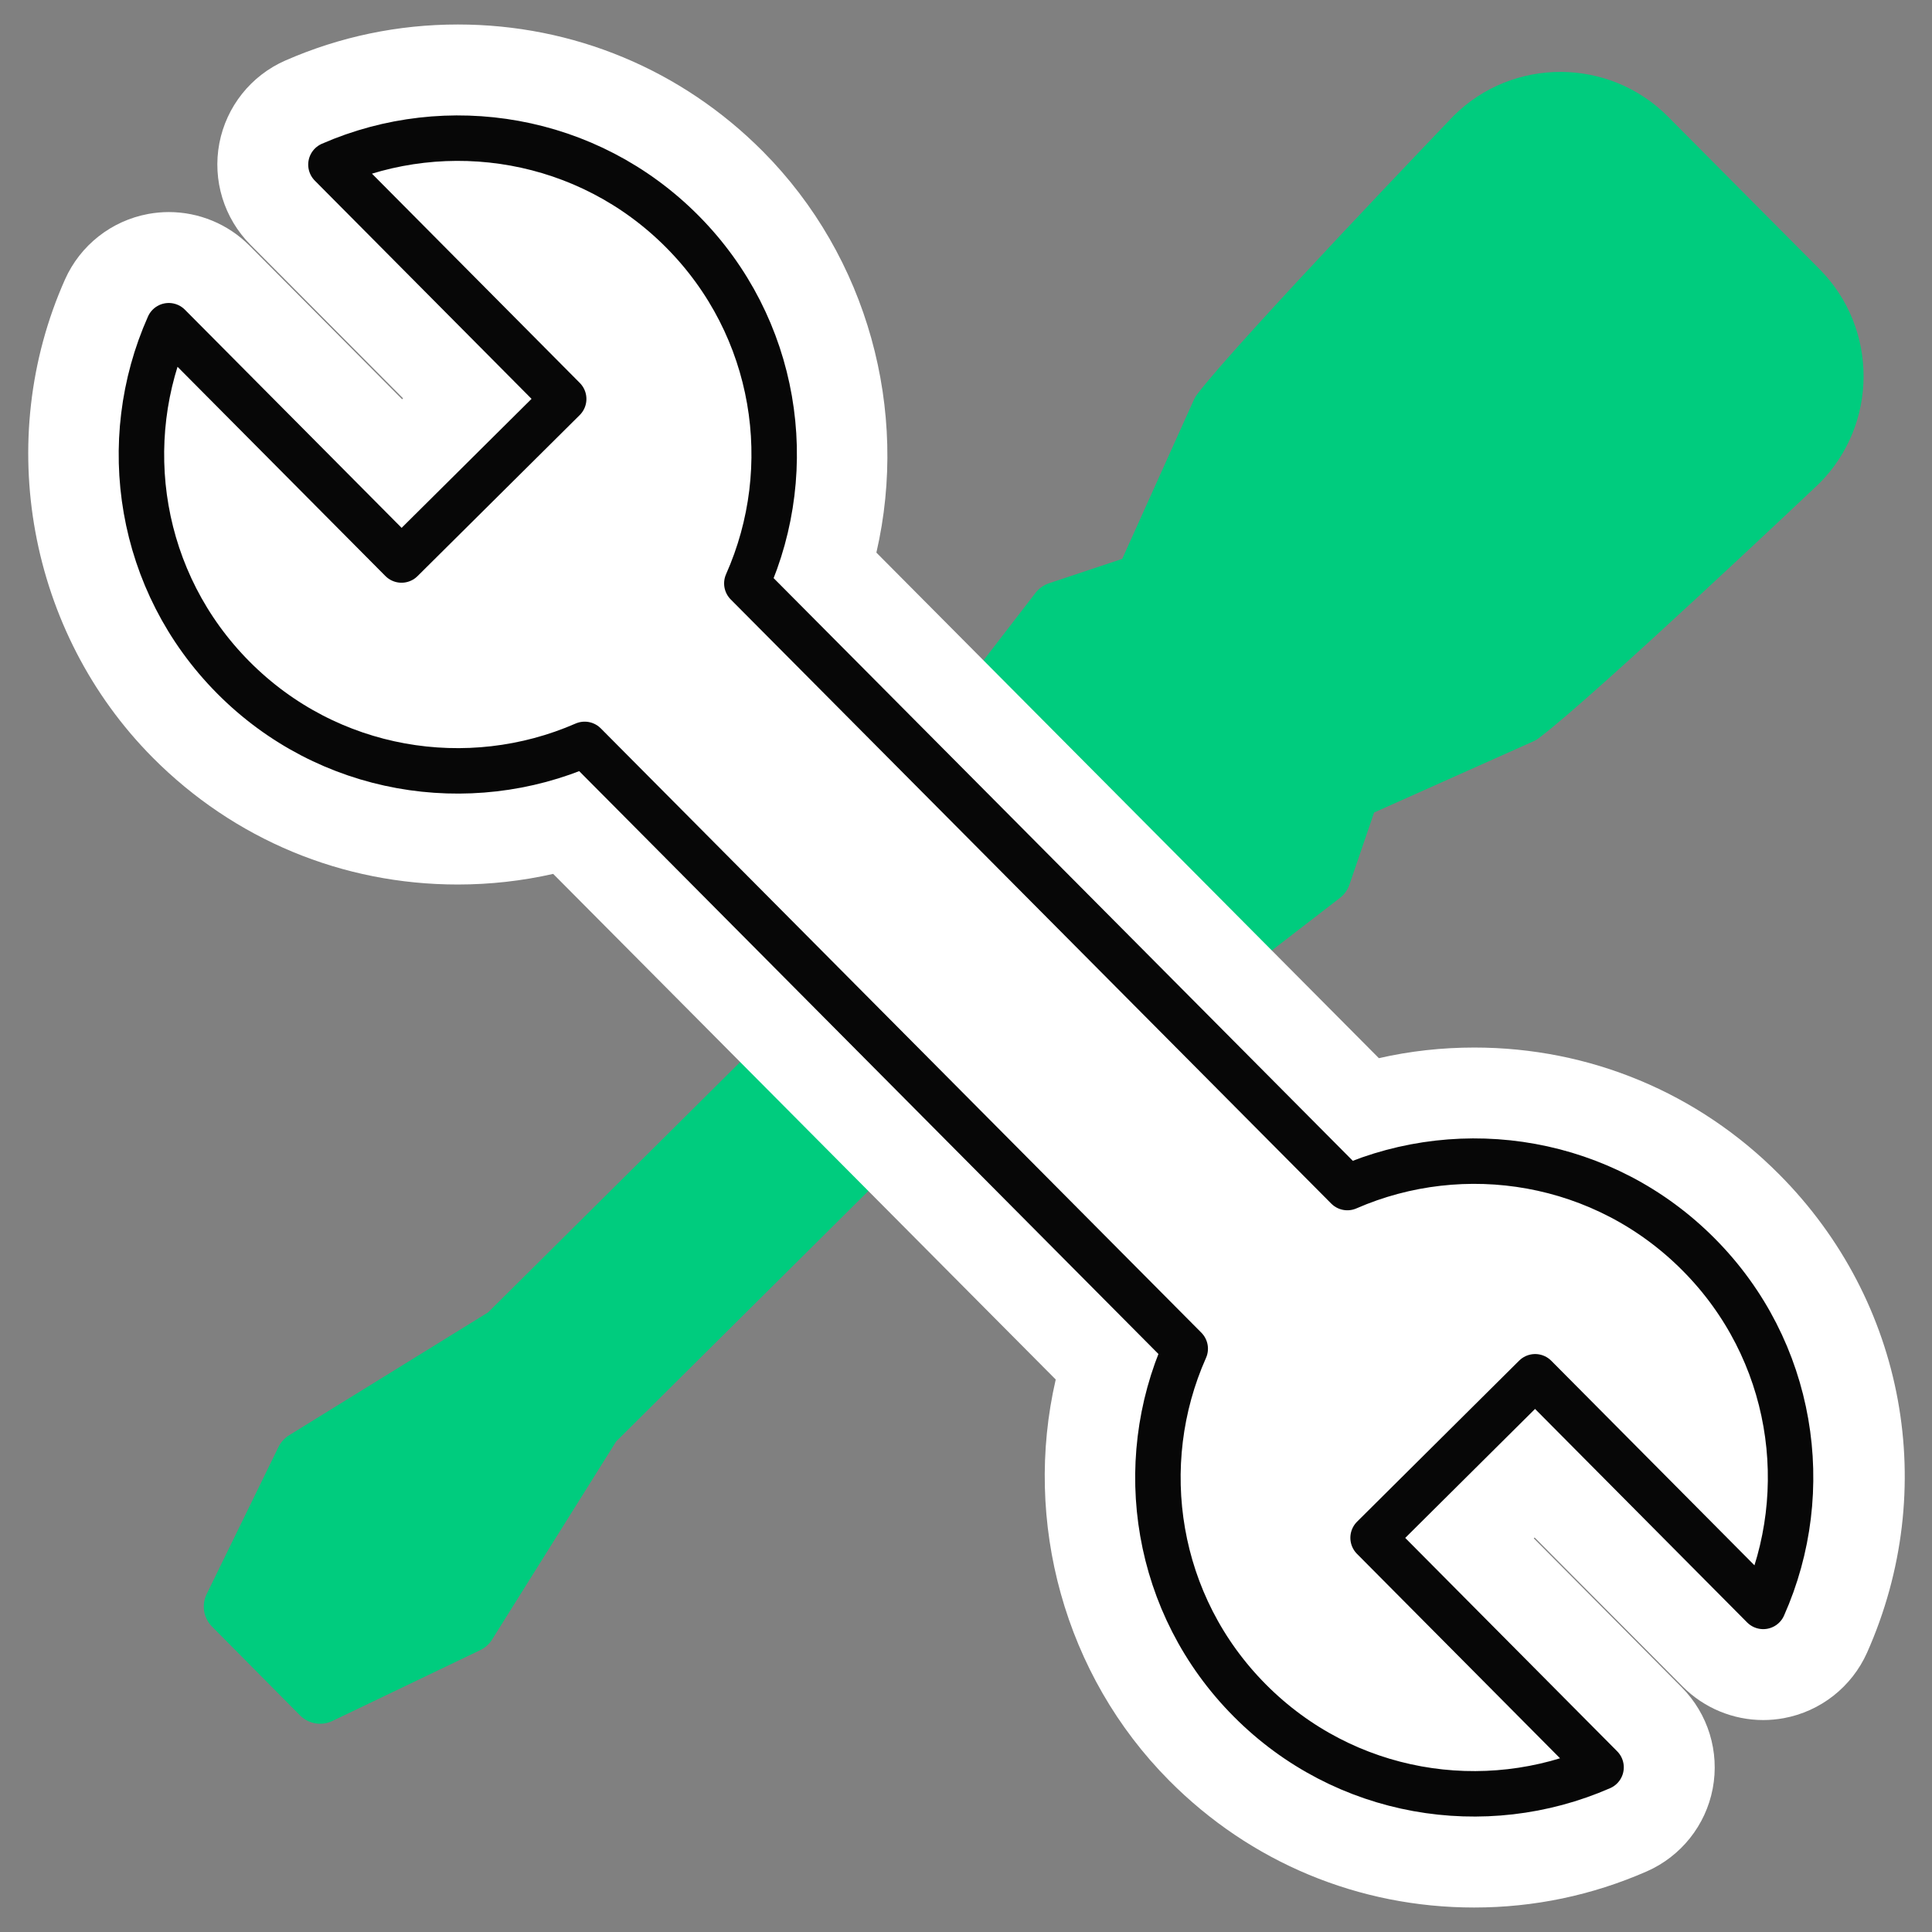 <?xml version="1.0" encoding="utf-8"?>
<!-- Generator: Adobe Illustrator 16.0.3, SVG Export Plug-In . SVG Version: 6.00 Build 0)  -->
<!DOCTYPE svg PUBLIC "-//W3C//DTD SVG 1.1//EN" "http://www.w3.org/Graphics/SVG/1.1/DTD/svg11.dtd">
<svg version="1.1" id="Layer_1" xmlns="http://www.w3.org/2000/svg" xmlns:xlink="http://www.w3.org/1999/xlink" x="0px" y="0px"
	 width="34px" height="34px" viewBox="54 0 34 34" enable-background="new 54 0 34 34" xml:space="preserve">
<rect x="54" y="0" width="34" height="34" fill="#808080" stroke="none"/>
<g>
	<path fill="#00CC7E" stroke="#00CC7E" stroke-linecap="round" stroke-linejoin="round" stroke-miterlimit="10" d="M75.992,16.395
		l1.283-0.989l0.504-1.475l2.999-1.34c0.952-0.716,4.881-4.434,4.881-4.434c0.845-0.841,0.85-2.218,0.01-3.065l-2.671-2.688
		c-0.84-0.847-2.219-0.852-3.064-0.011c0,0-3.742,3.901-4.468,4.848l-1.351,3l-1.496,0.498l-0.98,1.272L75.992,16.395z"/>
	<polygon fill="#00CC7E" stroke="#00CC7E" stroke-linecap="round" stroke-linejoin="round" stroke-miterlimit="10" points="
		64.45,25.053 74.59,14.983 73.039,13.422 62.9,23.492 59.35,25.684 58.086,28.273 59.634,29.835 62.236,28.588 	"/>
</g>
<g>
	<path fill="#FFFFFF" d="M79.941,32.569c-1.762,0-3.416-0.689-4.658-1.94c-1.729-1.74-2.329-4.336-1.588-6.646l-9.661-9.721
		c-0.638,0.202-1.302,0.303-1.979,0.303c-1.763,0-3.416-0.688-4.658-1.938c-1.896-1.91-2.435-4.844-1.339-7.303
		c0.134-0.301,0.408-0.517,0.732-0.576c0.061-0.011,0.121-0.017,0.181-0.017c0.264,0,0.52,0.104,0.709,0.295l3.392,3.413
		l1.435-1.425l-3.392-3.414c-0.232-0.234-0.334-0.568-0.272-0.892c0.062-0.324,0.279-0.597,0.582-0.729
		c0.834-0.364,1.72-0.549,2.634-0.549c1.763,0,3.417,0.688,4.659,1.939c1.761,1.771,2.351,4.318,1.591,6.65l9.658,9.717
		c0.638-0.201,1.3-0.303,1.979-0.303c1.763,0,3.418,0.688,4.66,1.94c1.925,1.938,2.45,4.804,1.338,7.302
		c-0.134,0.302-0.408,0.518-0.732,0.577c-0.061,0.011-0.121,0.017-0.181,0.017c-0.264,0-0.521-0.104-0.71-0.295l-3.309-3.332
		l-1.433,1.425l3.308,3.329c0.232,0.234,0.334,0.568,0.272,0.892c-0.062,0.324-0.279,0.598-0.581,0.729
		C81.742,32.384,80.855,32.569,79.941,32.569z"/>
	<path fill="#FFFFFF" d="M62.058,2.431c1.431,0,2.861,0.548,3.95,1.644c1.668,1.679,2.043,4.153,1.135,6.192l10.568,10.633
		c0.71-0.311,1.472-0.465,2.233-0.465c1.431,0,2.862,0.548,3.95,1.645c1.667,1.678,2.043,4.151,1.135,6.191l-4.014-4.041
		l-2.852,2.834l4.012,4.039c-0.711,0.312-1.473,0.467-2.234,0.467c-1.431,0-2.86-0.549-3.948-1.645
		c-1.667-1.678-2.042-4.152-1.135-6.189L64.289,13.1c-0.711,0.311-1.473,0.466-2.234,0.466c-1.431,0-2.86-0.548-3.948-1.643
		c-1.668-1.679-2.044-4.153-1.136-6.191l4.096,4.123l2.854-2.834l-4.096-4.124C60.535,2.586,61.296,2.431,62.058,2.431
		 M62.058,0.431L62.058,0.431c-1.052,0-2.073,0.213-3.034,0.633c-0.605,0.264-1.04,0.81-1.164,1.458
		c-0.123,0.648,0.081,1.316,0.546,1.784l2.687,2.704l-0.016,0.016L58.39,4.322c-0.379-0.381-0.892-0.59-1.419-0.59
		c-0.12,0-0.24,0.011-0.361,0.033c-0.648,0.119-1.197,0.55-1.466,1.153c-1.262,2.833-0.642,6.214,1.544,8.415
		c1.431,1.44,3.336,2.233,5.367,2.233c0.57,0,1.132-0.063,1.68-0.187l8.844,8.898c-0.577,2.501,0.151,5.2,1.996,7.057
		c1.43,1.441,3.337,2.235,5.367,2.235c1.054,0,2.075-0.214,3.037-0.635c0.604-0.265,1.039-0.811,1.162-1.458
		c0.123-0.648-0.081-1.315-0.546-1.783l-2.603-2.621l0.015-0.014l2.604,2.621c0.379,0.382,0.892,0.591,1.419,0.591
		c0.12,0,0.241-0.011,0.361-0.033c0.648-0.119,1.197-0.551,1.466-1.153c1.281-2.879,0.676-6.182-1.543-8.414
		c-1.431-1.441-3.338-2.235-5.369-2.235c-0.57,0-1.131,0.062-1.679,0.187l-8.843-8.897c0.578-2.502-0.151-5.202-1.996-7.059
		C65.995,1.225,64.089,0.431,62.058,0.431L62.058,0.431z"/>
	<path fill="none" stroke="#070707" stroke-width="0.8" stroke-linejoin="round" stroke-miterlimit="10" d="M77.711,20.899
		L67.143,10.267c0.908-2.039,0.533-4.513-1.135-6.192s-4.139-2.072-6.184-1.178l4.096,4.124l-2.854,2.834l-4.096-4.123
		c-0.908,2.038-0.532,4.512,1.136,6.191c1.667,1.679,4.137,2.071,6.183,1.177l10.569,10.635c-0.907,2.037-0.532,4.512,1.135,6.189
		c1.667,1.68,4.138,2.073,6.183,1.178l-4.012-4.039l2.852-2.834l4.014,4.041c0.908-2.04,0.532-4.514-1.135-6.191
		C82.228,20.399,79.757,20.006,77.711,20.899z"/>
</g>
</svg>
